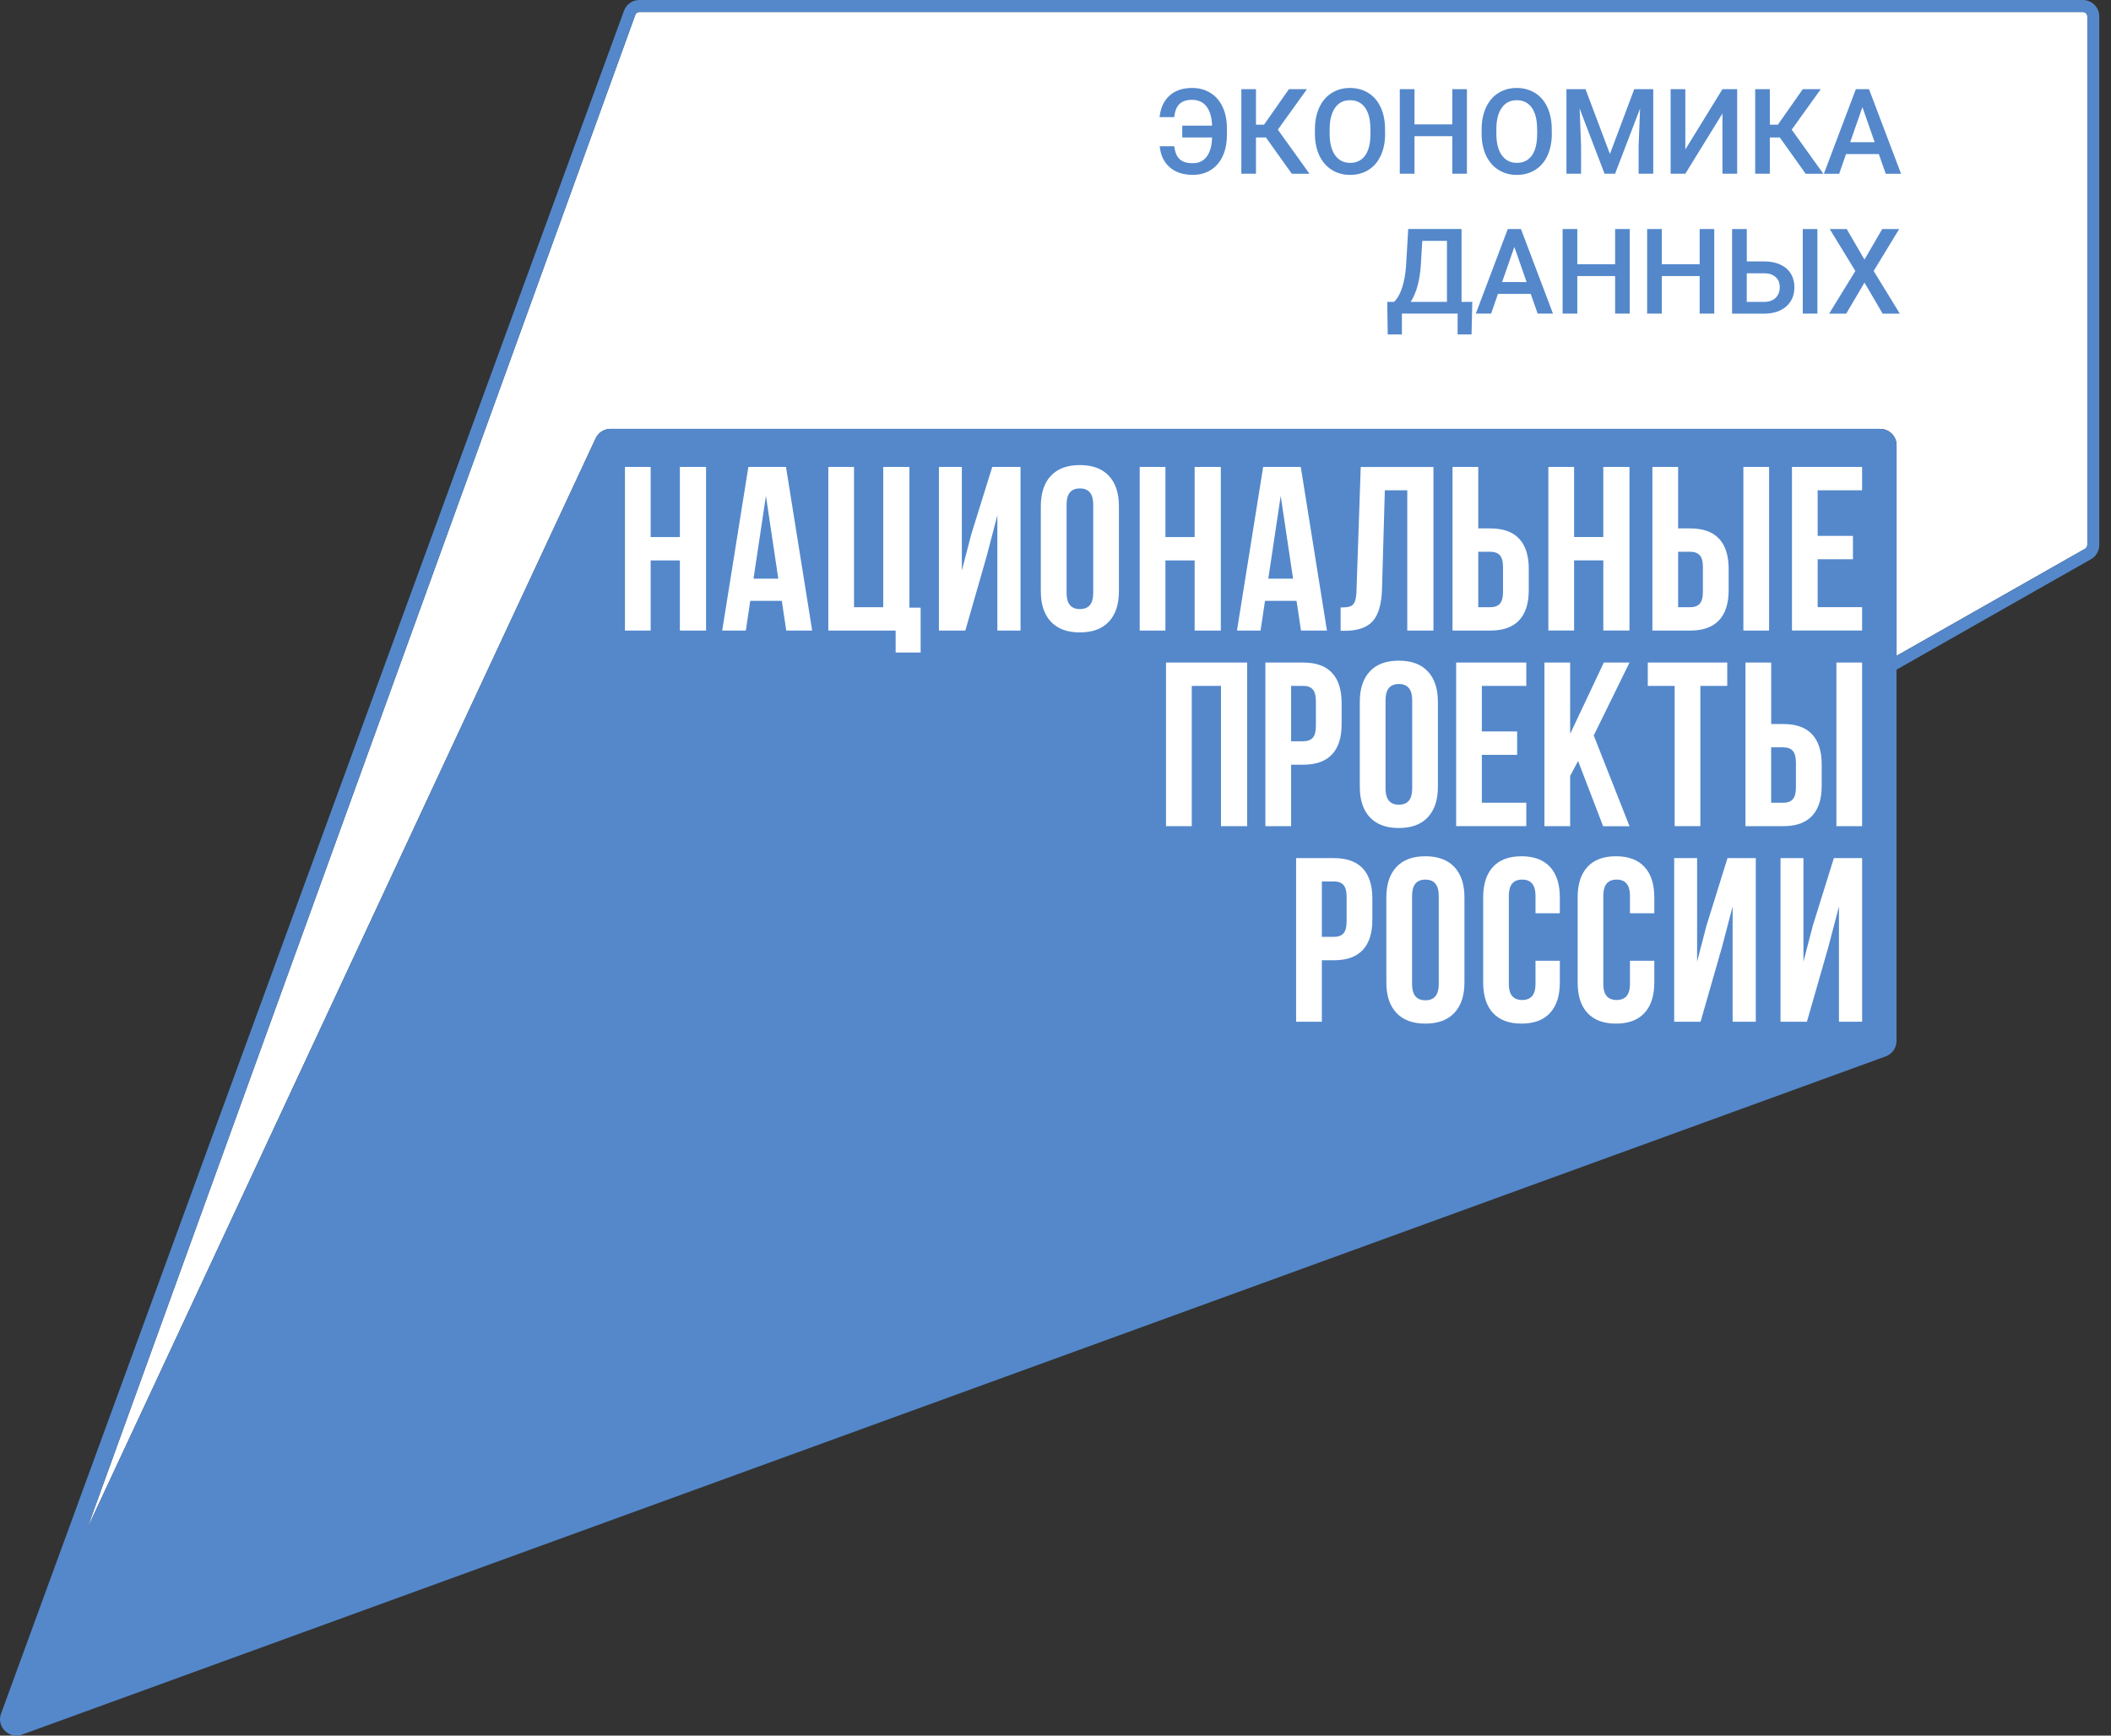 <svg width="180" height="148" viewBox="0 0 180 148" fill="none" xmlns="http://www.w3.org/2000/svg">
<rect x="0" y="0" width="180" height="148" fill="#333333" stroke="none"/>
<path d="M156.968 38.161H55.714C53.618 38.161 51.919 39.86 51.919 41.956V85.461C51.919 87.557 53.618 89.256 55.714 89.256H156.968C159.064 89.256 160.763 87.557 160.763 85.461V41.956C160.763 39.86 159.064 38.161 156.968 38.161Z" fill="white"/>
<path d="M177.977 46.47C177.977 46.612 177.898 46.742 177.772 46.805L177.746 46.817L177.724 46.83L161.716 55.922V37.971C161.716 37.201 161.091 36.572 160.314 36.572H52.06C51.514 36.572 51.021 36.888 50.791 37.381L7.415 130.393L54.172 1.26C54.229 1.118 54.365 1.023 54.52 1.023H177.607C177.813 1.023 177.98 1.19 177.98 1.399V46.47H177.977Z" fill="white"/>
<path d="M100.125 12.471C100.191 12.992 100.349 13.364 100.599 13.585C100.848 13.806 101.214 13.917 101.7 13.917C102.215 13.917 102.613 13.727 102.897 13.352C103.178 12.976 103.33 12.433 103.352 11.723H100.807V10.712H103.352C103.326 9.999 103.165 9.456 102.875 9.077C102.581 8.701 102.171 8.512 101.644 8.512C101.183 8.512 100.826 8.629 100.58 8.859C100.333 9.09 100.182 9.468 100.122 9.989H98.875C98.954 9.203 99.235 8.594 99.721 8.155C100.204 7.719 100.845 7.501 101.647 7.501C102.237 7.501 102.758 7.64 103.206 7.918C103.655 8.196 104.002 8.591 104.245 9.108C104.488 9.623 104.611 10.22 104.615 10.895V11.505C104.615 12.187 104.498 12.79 104.261 13.304C104.024 13.822 103.686 14.217 103.244 14.495C102.802 14.772 102.291 14.911 101.71 14.911C100.892 14.911 100.232 14.697 99.74 14.264C99.244 13.835 98.96 13.235 98.887 12.468H100.134L100.125 12.471Z" fill="#5488CB"/>
<path d="M107.946 11.723H107.094V14.813H105.846V7.603H107.094V10.633H107.782L109.903 7.603H111.438L108.959 11.056L111.656 14.817H110.15L107.946 11.726V11.723Z" fill="#5488CB"/>
<path d="M118.107 11.397C118.107 12.105 117.984 12.723 117.74 13.257C117.497 13.79 117.147 14.201 116.692 14.485C116.238 14.769 115.717 14.914 115.123 14.914C114.53 14.914 114.018 14.772 113.56 14.485C113.103 14.201 112.749 13.794 112.499 13.263C112.25 12.733 112.124 12.127 112.121 11.435V11.028C112.121 10.324 112.244 9.705 112.493 9.165C112.743 8.629 113.093 8.215 113.548 7.931C114.002 7.647 114.523 7.501 115.11 7.501C115.698 7.501 116.219 7.644 116.673 7.925C117.128 8.206 117.478 8.613 117.725 9.143C117.971 9.674 118.097 10.289 118.1 10.993V11.394L118.107 11.397ZM116.853 11.022C116.853 10.223 116.702 9.61 116.399 9.184C116.096 8.758 115.669 8.546 115.114 8.546C114.558 8.546 114.148 8.758 113.844 9.184C113.538 9.607 113.383 10.21 113.377 10.984V11.4C113.377 12.193 113.532 12.806 113.841 13.238C114.151 13.671 114.58 13.888 115.126 13.888C115.672 13.888 116.108 13.677 116.408 13.254C116.708 12.831 116.856 12.215 116.856 11.4V11.025L116.853 11.022Z" fill="#5488CB"/>
<path d="M125.081 14.813H123.834V11.612H120.61V14.813H119.357V7.603H120.61V10.605H123.834V7.603H125.081V14.813Z" fill="#5488CB"/>
<path d="M132.321 11.397C132.321 12.105 132.198 12.723 131.955 13.257C131.712 13.79 131.361 14.201 130.906 14.485C130.452 14.769 129.931 14.914 129.337 14.914C128.744 14.914 128.232 14.772 127.774 14.485C127.317 14.201 126.963 13.794 126.714 13.263C126.464 12.736 126.338 12.127 126.335 11.435V11.028C126.335 10.324 126.458 9.705 126.707 9.165C126.957 8.629 127.307 8.215 127.762 7.931C128.216 7.647 128.737 7.501 129.325 7.501C129.912 7.501 130.433 7.644 130.887 7.925C131.342 8.206 131.693 8.613 131.939 9.143C132.185 9.674 132.311 10.289 132.315 10.993V11.394L132.321 11.397ZM131.067 11.022C131.067 10.223 130.916 9.61 130.613 9.184C130.31 8.758 129.883 8.546 129.328 8.546C128.772 8.546 128.362 8.758 128.059 9.184C127.752 9.607 127.598 10.21 127.591 10.984V11.4C127.591 12.193 127.746 12.806 128.055 13.238C128.365 13.671 128.794 13.888 129.34 13.888C129.887 13.888 130.322 13.677 130.622 13.254C130.922 12.831 131.071 12.215 131.071 11.4V11.025L131.067 11.022Z" fill="#5488CB"/>
<path d="M135.194 7.603L137.275 13.131L139.349 7.603H140.969V14.813H139.722V12.436L139.845 9.257L137.714 14.813H136.817L134.692 9.26L134.815 12.436V14.813H133.568V7.603H135.194Z" fill="#5488CB"/>
<path d="M146.87 7.603H148.124V14.813H146.87V9.677L143.704 14.813H142.45V7.603H143.704V12.745L146.87 7.603Z" fill="#5488CB"/>
<path d="M151.761 11.723H150.909V14.813H149.661V7.603H150.909V10.633H151.597L153.718 7.603H155.253L152.774 11.056L155.471 14.817H153.965L151.761 11.726V11.723Z" fill="#5488CB"/>
<path d="M160.201 13.137H157.407L156.822 14.816H155.519L158.243 7.605H159.367L162.098 14.816H160.791L160.201 13.137ZM157.76 12.127H159.85L158.805 9.134L157.76 12.127Z" fill="#5488CB"/>
<path d="M125.479 28.516H124.288V26.741H119.537V28.516H118.327L118.286 25.741H118.867C119.155 25.463 119.385 25.059 119.556 24.528C119.726 23.998 119.837 23.398 119.887 22.729L120.077 19.527H124.623V25.741H125.539L125.475 28.516H125.479ZM120.288 25.741H123.379V20.541H121.273L121.153 22.571C121.065 23.928 120.774 24.986 120.285 25.741H120.288Z" fill="#5488CB"/>
<path d="M130.522 25.062H127.728L127.144 26.741H125.84L128.564 19.53H129.688L132.419 26.741H131.112L130.522 25.062ZM128.081 24.051H130.171L129.126 21.058L128.081 24.051Z" fill="#5488CB"/>
<path d="M138.964 26.741H137.717V23.54H134.493V26.741H133.24V19.53H134.493V22.533H137.717V19.53H138.964V26.741Z" fill="#5488CB"/>
<path d="M146.172 26.741H144.925V23.54H141.701V26.741H140.448V19.53H141.701V22.533H144.925V19.53H146.172V26.741Z" fill="#5488CB"/>
<path d="M148.942 22.29H150.42C150.947 22.29 151.408 22.381 151.802 22.561C152.194 22.744 152.494 23 152.699 23.335C152.904 23.669 153.005 24.055 153.005 24.493C153.005 25.166 152.778 25.709 152.32 26.119C151.862 26.53 151.24 26.738 150.451 26.744H147.692V19.533H148.945V22.293L148.942 22.29ZM148.942 23.3V25.744H150.413C150.836 25.744 151.165 25.63 151.401 25.399C151.638 25.169 151.755 24.866 151.755 24.487C151.755 24.108 151.638 23.837 151.408 23.628C151.177 23.417 150.855 23.309 150.448 23.303H148.942V23.3ZM154.966 26.741H153.719V19.53H154.966V26.741Z" fill="#5488CB"/>
<path d="M158.979 22.135L160.494 19.53H161.94L159.762 23.107L161.991 26.744H160.529L158.979 24.099L157.422 26.744H155.967L158.202 23.107L156.017 19.53H157.463L158.979 22.135Z" fill="#5488CB"/>
<path d="M151.022 68.453H152.058C152.418 68.453 152.686 68.352 152.866 68.153C153.046 67.954 153.135 67.617 153.135 67.137V65.044C153.135 64.564 153.046 64.226 152.866 64.027C152.686 63.828 152.418 63.727 152.058 63.727H151.022V68.45V68.453Z" fill="#5488CB"/>
<path d="M113.747 75.165H112.711V79.888H113.747C114.106 79.888 114.375 79.787 114.555 79.588C114.735 79.389 114.823 79.052 114.823 78.572V76.479C114.823 76.002 114.735 75.661 114.555 75.462C114.375 75.263 114.106 75.162 113.747 75.162V75.165Z" fill="#5488CB"/>
<path d="M64.251 49.343H66.363L65.309 42.287L64.251 49.343Z" fill="#5488CB"/>
<path d="M126.048 51.777H127.083C127.443 51.777 127.711 51.676 127.891 51.477C128.071 51.278 128.16 50.94 128.16 50.461V48.367C128.16 47.887 128.071 47.55 127.891 47.351C127.711 47.152 127.443 47.051 127.083 47.051H126.048V51.774V51.777Z" fill="#5488CB"/>
<path d="M143.091 51.777H144.127C144.487 51.777 144.755 51.676 144.935 51.477C145.115 51.278 145.203 50.94 145.203 50.461V48.367C145.203 47.887 145.115 47.55 144.935 47.351C144.755 47.152 144.487 47.051 144.127 47.051H143.091V51.774V51.777Z" fill="#5488CB"/>
<path d="M121.542 75.007C120.784 75.007 120.405 75.465 120.405 76.384V83.92C120.405 84.835 120.784 85.296 121.542 85.296C122.3 85.296 122.678 84.839 122.678 83.92V76.384C122.678 75.468 122.3 75.007 121.542 75.007Z" fill="#5488CB"/>
<path d="M108.145 49.343H110.257L109.203 42.287L108.145 49.343Z" fill="#5488CB"/>
<path d="M92.08 41.649C91.323 41.649 90.944 42.107 90.944 43.025V50.562C90.944 51.477 91.323 51.938 92.08 51.938C92.838 51.938 93.217 51.48 93.217 50.562V43.025C93.217 42.11 92.838 41.649 92.08 41.649Z" fill="#5488CB"/>
<path d="M177.604 0H54.517C53.942 0 53.428 0.35 53.219 0.884L0.134 146.005C-0.39 147.135 0.712 148.338 1.88 147.912L160.791 90.08C161.344 89.877 161.713 89.35 161.713 88.763V57.103L178.226 47.723C178.7 47.487 179 47.004 179 46.47V1.399C179 0.625 178.375 0 177.601 0H177.604ZM60.203 53.769H57.971V47.79H55.48V53.769H53.289V39.818H55.48V45.797H57.971V39.818H60.203V53.769ZM67.042 53.769L66.663 51.237H63.973L63.594 53.769H61.58L63.812 39.818H67.02L69.252 53.769H67.039H67.042ZM78.504 55.642H76.369V53.769H70.629V39.818H72.82V51.777H75.311V39.818H77.544V51.818H78.5V55.645L78.504 55.642ZM87.016 53.769H85.043V43.941L84.146 47.37L82.311 53.769H80.06V39.818H82.015V48.648L82.813 45.58L84.607 39.818H87.019V53.769H87.016ZM95.408 50.42C95.408 51.537 95.121 52.399 94.549 53.012C93.978 53.624 93.154 53.927 92.077 53.927C91.001 53.927 90.177 53.621 89.605 53.012C89.034 52.399 88.749 51.537 88.749 50.42V43.164C88.749 42.047 89.034 41.185 89.605 40.572C90.177 39.96 91.001 39.657 92.077 39.657C93.154 39.657 93.978 39.963 94.549 40.572C95.121 41.185 95.408 42.047 95.408 43.164V50.42ZM99.374 53.769H97.18V39.818H99.374V45.797H101.865V39.818H104.097V53.769H101.865V47.79H99.374V53.769ZM106.342 70.448H104.11V58.489H101.619V70.448H99.424V56.497H106.342V70.448ZM107.488 53.769H105.474L107.706 39.818H110.914L113.146 53.769H110.933L110.554 51.237H107.864L107.485 53.769H107.488ZM110.09 70.448H107.896V56.497H111.126C112.215 56.497 113.033 56.791 113.579 57.375C114.125 57.959 114.397 58.818 114.397 59.945V61.76C114.397 62.89 114.125 63.746 113.579 64.33C113.033 64.914 112.215 65.208 111.126 65.208H110.09V70.448ZM122.227 53.769H119.995V41.81H118.081L117.841 50.243C117.8 51.518 117.535 52.428 117.043 52.974C116.55 53.52 115.754 53.791 114.649 53.791H114.312V51.799C114.671 51.799 114.94 51.771 115.12 51.711C115.3 51.651 115.432 51.518 115.518 51.313C115.603 51.108 115.653 50.792 115.666 50.366L116.026 39.821H122.227V53.772V53.769ZM122.606 59.844V67.099C122.606 68.216 122.319 69.078 121.747 69.691C121.176 70.303 120.352 70.606 119.275 70.606C118.198 70.606 117.374 70.3 116.803 69.691C116.231 69.078 115.947 68.216 115.947 67.099V59.844C115.947 58.726 116.231 57.864 116.803 57.252C117.374 56.639 118.198 56.336 119.275 56.336C120.352 56.336 121.176 56.642 121.747 57.252C122.319 57.864 122.606 58.726 122.606 59.844ZM117.017 78.436C117.017 79.566 116.746 80.422 116.2 81.006C115.653 81.59 114.836 81.884 113.746 81.884H112.711V87.124H110.516V73.173H113.746C114.836 73.173 115.653 73.467 116.2 74.051C116.746 74.635 117.017 75.494 117.017 76.621V78.436ZM124.87 83.778C124.87 84.895 124.582 85.757 124.011 86.37C123.439 86.982 122.615 87.285 121.539 87.285C120.462 87.285 119.638 86.979 119.067 86.37C118.495 85.757 118.211 84.895 118.211 83.778V76.523C118.211 75.405 118.495 74.543 119.067 73.931C119.638 73.318 120.462 73.015 121.539 73.015C122.615 73.015 123.439 73.322 124.011 73.931C124.582 74.543 124.87 75.405 124.87 76.523V83.778ZM127.083 45.059C128.172 45.059 128.99 45.352 129.536 45.936C130.083 46.52 130.354 47.379 130.354 48.506V50.322C130.354 51.452 130.083 52.307 129.536 52.892C128.99 53.476 128.172 53.769 127.083 53.769H123.853V39.818H126.048V45.059H127.083ZM129.363 62.376V64.368H126.354V68.453H130.143V70.445H124.163V56.494H130.143V58.486H126.354V62.373H129.363V62.376ZM133.003 77.877H130.929V76.381C130.929 75.465 130.55 75.004 129.792 75.004C129.034 75.004 128.655 75.462 128.655 76.381V83.917C128.655 84.82 129.034 85.271 129.792 85.271C130.55 85.271 130.929 84.82 130.929 83.917V81.925H133.003V83.778C133.003 84.908 132.725 85.773 132.166 86.379C131.608 86.986 130.796 87.285 129.735 87.285C128.674 87.285 127.863 86.982 127.304 86.379C126.745 85.773 126.467 84.908 126.467 83.778V76.523C126.467 75.393 126.745 74.528 127.304 73.921C127.863 73.315 128.671 73.015 129.735 73.015C130.799 73.015 131.608 73.318 132.166 73.921C132.725 74.528 133.003 75.393 133.003 76.523V77.877ZM133.884 70.448H131.69V56.497H133.884V62.578L136.754 56.497H138.945L135.895 62.717L138.945 70.452H136.694L134.56 64.892L133.881 66.167V70.452L133.884 70.448ZM136.71 45.794V39.815H138.942V53.766H136.71V47.786H134.219V53.766H132.024V39.815H134.219V45.794H136.71ZM141.058 77.877H138.983V76.381C138.983 75.465 138.604 75.004 137.847 75.004C137.089 75.004 136.71 75.462 136.71 76.381V83.917C136.71 84.82 137.089 85.271 137.847 85.271C138.604 85.271 138.983 84.82 138.983 83.917V81.925H141.058V83.778C141.058 84.908 140.78 85.773 140.221 86.379C139.662 86.986 138.851 87.285 137.79 87.285C136.729 87.285 135.917 86.982 135.359 86.379C134.8 85.773 134.522 84.908 134.522 83.778V76.523C134.522 75.393 134.8 74.528 135.359 73.921C135.917 73.315 136.726 73.015 137.79 73.015C138.854 73.015 139.662 73.318 140.221 73.921C140.78 74.528 141.058 75.393 141.058 76.523V77.877ZM144.127 45.059C145.216 45.059 146.034 45.352 146.58 45.936C147.126 46.52 147.398 47.379 147.398 48.506V50.322C147.398 51.452 147.126 52.307 146.58 52.892C146.034 53.476 145.219 53.769 144.127 53.769H140.897V39.818H143.091V45.059H144.127ZM147.278 56.494V58.486H144.986V70.445H142.794V58.486H140.502V56.494H147.281H147.278ZM149.709 87.124H147.736V77.296L146.839 80.725L145.004 87.124H142.753V73.173H144.708V82.004L145.506 78.935L147.3 73.173H149.712V87.124H149.709ZM152.061 61.738C153.15 61.738 153.968 62.032 154.514 62.616C155.061 63.2 155.332 64.058 155.332 65.186V67.001C155.332 68.131 155.061 68.987 154.514 69.571C153.968 70.155 153.154 70.448 152.061 70.448H148.831V56.497H151.026V61.738H152.061ZM150.846 53.769H148.654V39.818H150.846V53.769ZM158.777 87.124H156.804V77.296L155.907 80.725L154.072 87.124H151.821V73.173H153.776V82.004L154.574 78.935L156.368 73.173H158.78V87.124H158.777ZM158.777 70.448H156.586V56.497H158.777V70.448ZM158.777 41.81H154.988V45.697H157.997V47.689H154.988V51.774H158.777V53.766H152.797V39.815H158.777V41.807V41.81ZM177.977 46.47C177.977 46.612 177.898 46.742 177.772 46.805L177.747 46.817L177.724 46.83L161.716 55.922V37.971C161.716 37.201 161.091 36.572 160.315 36.572H52.06C51.514 36.572 51.022 36.888 50.791 37.381L7.415 130.393L54.173 1.26C54.23 1.118 54.365 1.023 54.52 1.023H177.608C177.813 1.023 177.98 1.19 177.98 1.399V46.47H177.977Z" fill="#5488CB"/>
<path d="M119.278 58.328C118.52 58.328 118.141 58.786 118.141 59.705V67.241C118.141 68.156 118.52 68.617 119.278 68.617C120.036 68.617 120.415 68.159 120.415 67.241V59.705C120.415 58.789 120.036 58.328 119.278 58.328Z" fill="#5488CB"/>
<path d="M111.934 62.913C112.114 62.714 112.203 62.376 112.203 61.896V59.803C112.203 59.326 112.114 58.985 111.934 58.786C111.754 58.587 111.486 58.486 111.126 58.486H110.09V63.209H111.126C111.486 63.209 111.754 63.108 111.934 62.91V62.913Z" fill="#5488CB"/>
</svg>
